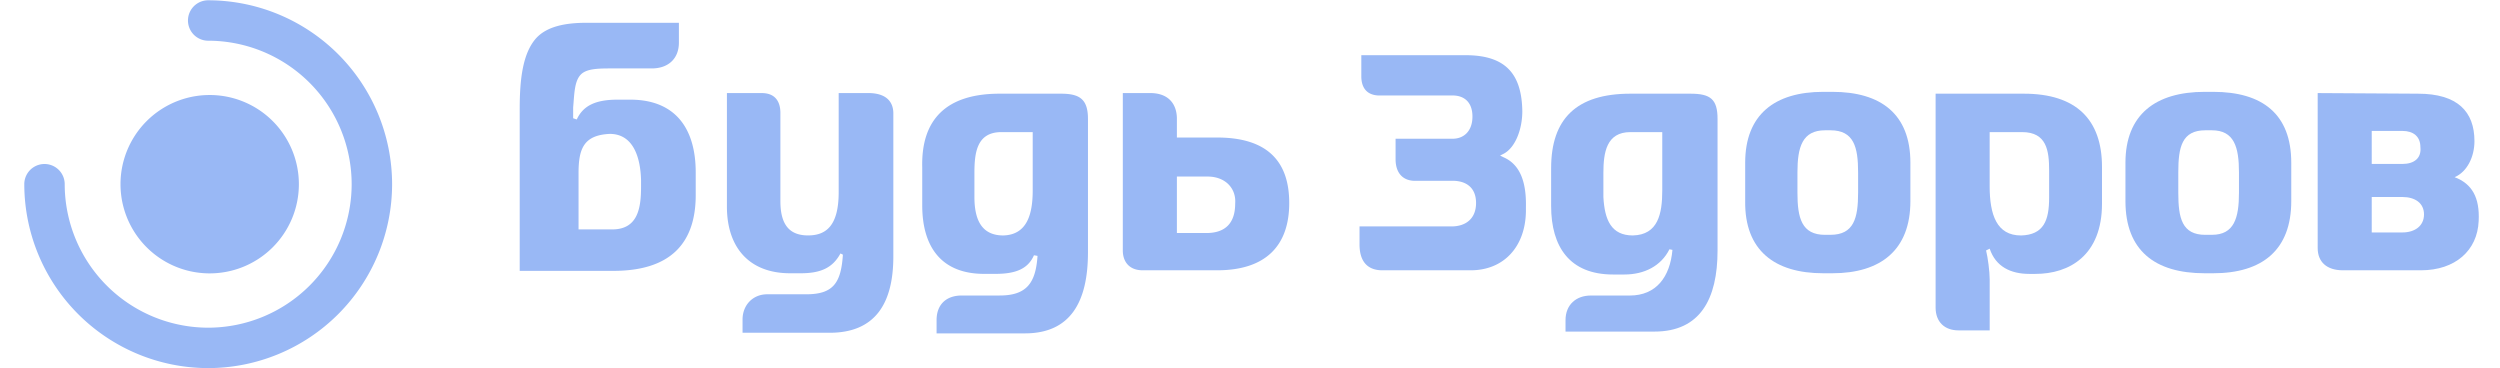 <svg xmlns="http://www.w3.org/2000/svg" fill="none" viewBox="0 0 95 14">
  <path fill="#99B8F5" d="M7.91 13.988A6.997 6.997 0 0 1 .923 7a.768.768 0 1 1 1.536 0 5.458 5.458 0 0 0 5.453 5.452A5.458 5.458 0 0 0 13.363 7a5.458 5.458 0 0 0-5.452-5.453.768.768 0 1 1 0-1.536A6.997 6.997 0 0 1 14.9 7a6.997 6.997 0 0 1-6.99 6.988Z"/>
  <path fill="#99B8F5" d="M7.91 10.388a3.389 3.389 0 1 0 0-6.777 3.389 3.389 0 0 0 0 6.777Zm26.037-6.075v5.433c0 1.78-.685 2.899-2.42 2.899h-3.31v-.502c0-.548.389-.96.936-.96h1.484c1.027 0 1.324-.433 1.393-1.506l-.092-.046c-.296.548-.753.753-1.507.753h-.41c-1.53 0-2.398-.958-2.398-2.533V3.537h1.325c.524 0 .707.342.707.753v3.356c0 .89.343 1.3 1.05 1.3.685 0 1.165-.365 1.165-1.643V3.537h1.187c.662.023.89.365.89.776Zm10.775.206v.707h1.53c1.94 0 2.739.936 2.739 2.488 0 1.621-.89 2.557-2.74 2.557h-2.83c-.503 0-.754-.32-.754-.753V3.537h1.096c.662.023.959.434.959.982Zm0 2.19v2.146h1.119c.753 0 1.096-.41 1.096-1.119.045-.57-.366-1.027-1.05-1.027h-1.165Zm-6.598 2.238c.913-.023 1.119-.822 1.119-1.712V5.02h-1.187c-.936 0-1.028.777-1.028 1.553v.913c0 .867.275 1.461 1.096 1.461Zm-.137-5.387h2.329c.707 0 1.027.205 1.027.959v5.067c0 1.85-.64 3.082-2.397 3.082H35.59v-.502c0-.594.365-.937.96-.937h1.438c1.027 0 1.37-.479 1.438-1.506L39.29 9.7c-.228.525-.707.707-1.46.707h-.434c-1.644 0-2.351-1.05-2.351-2.602V6.366c-.047-1.847.934-2.806 2.943-2.806ZM23.172 5.088c-.98.046-1.187.548-1.187 1.484v2.146h1.279c.981 0 1.096-.822 1.096-1.621v-.251c-.023-.913-.32-1.758-1.188-1.758Zm.137 5.205h-3.56V4.13c0-1.119.114-2.123.639-2.694.41-.433 1.095-.57 1.894-.57h3.516v.753c0 .616-.411.981-1.027.981h-1.485c-.525 0-.981 0-1.21.228-.25.251-.25.731-.296 1.256v.41l.137.046c.251-.548.753-.753 1.552-.753h.48c1.735 0 2.488 1.119 2.488 2.762v.8c.022 1.917-.982 2.944-3.128 2.944ZM57.14 5.979l-.137-.068.137-.069c.434-.228.708-.913.708-1.62-.023-1.37-.594-2.1-2.078-2.124h-4.04v.8c0 .433.205.707.64.73h2.83c.434 0 .753.251.753.8 0 .547-.32.844-.753.844h-2.168v.776c0 .525.273.8.684.822H55.2c.503 0 .89.25.89.844 0 .593-.387.89-.935.89h-3.493v.685c0 .64.297.982.868.982h3.355c1.256 0 2.078-.89 2.1-2.237v-.16c.023-1.05-.274-1.644-.845-1.895Z"/>
  <path fill="#99B8F5" fill-rule="evenodd" d="M69.284 10.384h.343c1.849 0 2.968-.89 2.968-2.74v-1.46c0-1.849-1.119-2.694-2.968-2.694h-.343c-1.849 0-2.967.868-2.967 2.694v1.46c-.023 1.873 1.119 2.74 2.967 2.74Zm.069-1.46c-.89 0-1.05-.64-1.05-1.598v-.777c0-.959.183-1.598 1.05-1.598h.205c.89 0 1.05.64 1.05 1.598v.776c0 .96-.16 1.598-1.05 1.598h-.205Z" clip-rule="evenodd"/>
  <path fill="#99B8F5" d="M76.794 8.947c-.913 0-1.187-.776-1.187-1.872V5.02h1.233c.936 0 1.027.708 1.027 1.461V7.51c0 .867-.205 1.415-1.073 1.438Zm.115-5.387h-3.356v8.127c0 .547.343.867.868.867h1.187v-1.94c0-.298-.069-.822-.137-1.097l.137-.068c.228.685.799.959 1.507.959h.228c1.3 0 2.533-.708 2.533-2.671V6.344c0-1.803-.982-2.784-2.967-2.784ZM62.048 8.947c.959-.023 1.118-.822 1.118-1.712V5.02h-1.21c-.912 0-1.027.777-1.027 1.553v.913c.046.867.296 1.461 1.119 1.461Zm-.092-5.387h2.283c.753 0 1.028.205 1.028.959v4.999c0 1.849-.662 3.082-2.397 3.082h-3.38v-.434c0-.593.411-.936.959-.936h1.484c1.004 0 1.53-.708 1.62-1.735l-.114-.023c-.32.64-.959.959-1.712.959h-.434c-1.643 0-2.35-1.05-2.35-2.603V6.39c0-1.871.957-2.83 3.012-2.83Z"/>
  <path fill="#99B8F5" fill-rule="evenodd" d="M83.78 10.384h.32c1.872 0 2.968-.89 2.968-2.74v-1.46c0-1.849-1.096-2.694-2.968-2.694h-.32c-1.872 0-3.013.868-3.013 2.694v1.46c0 1.873 1.118 2.74 3.013 2.74Zm.023-1.46c-.89 0-1.028-.64-1.028-1.598v-.777c0-.959.137-1.598 1.028-1.598h.25c.846 0 1.028.64 1.028 1.598v.776c0 .96-.183 1.598-1.027 1.598h-.251Z" clip-rule="evenodd"/>
  <path fill="#99B8F5" d="M90.126 6.23h1.164c.456 0 .73-.228.685-.639 0-.41-.274-.616-.685-.616h-1.164v1.256Zm0 2.603h1.164c.48 0 .822-.252.822-.685 0-.434-.343-.662-.822-.662h-1.164v1.347Zm1.757-5.273c1.507 0 2.146.684 2.146 1.803 0 .593-.274 1.164-.753 1.37.662.25.959.776.913 1.666-.046 1.119-.89 1.872-2.192 1.872H89.03c-.616 0-.958-.32-.958-.844v-5.89l3.812.023Z"/>
</svg>
